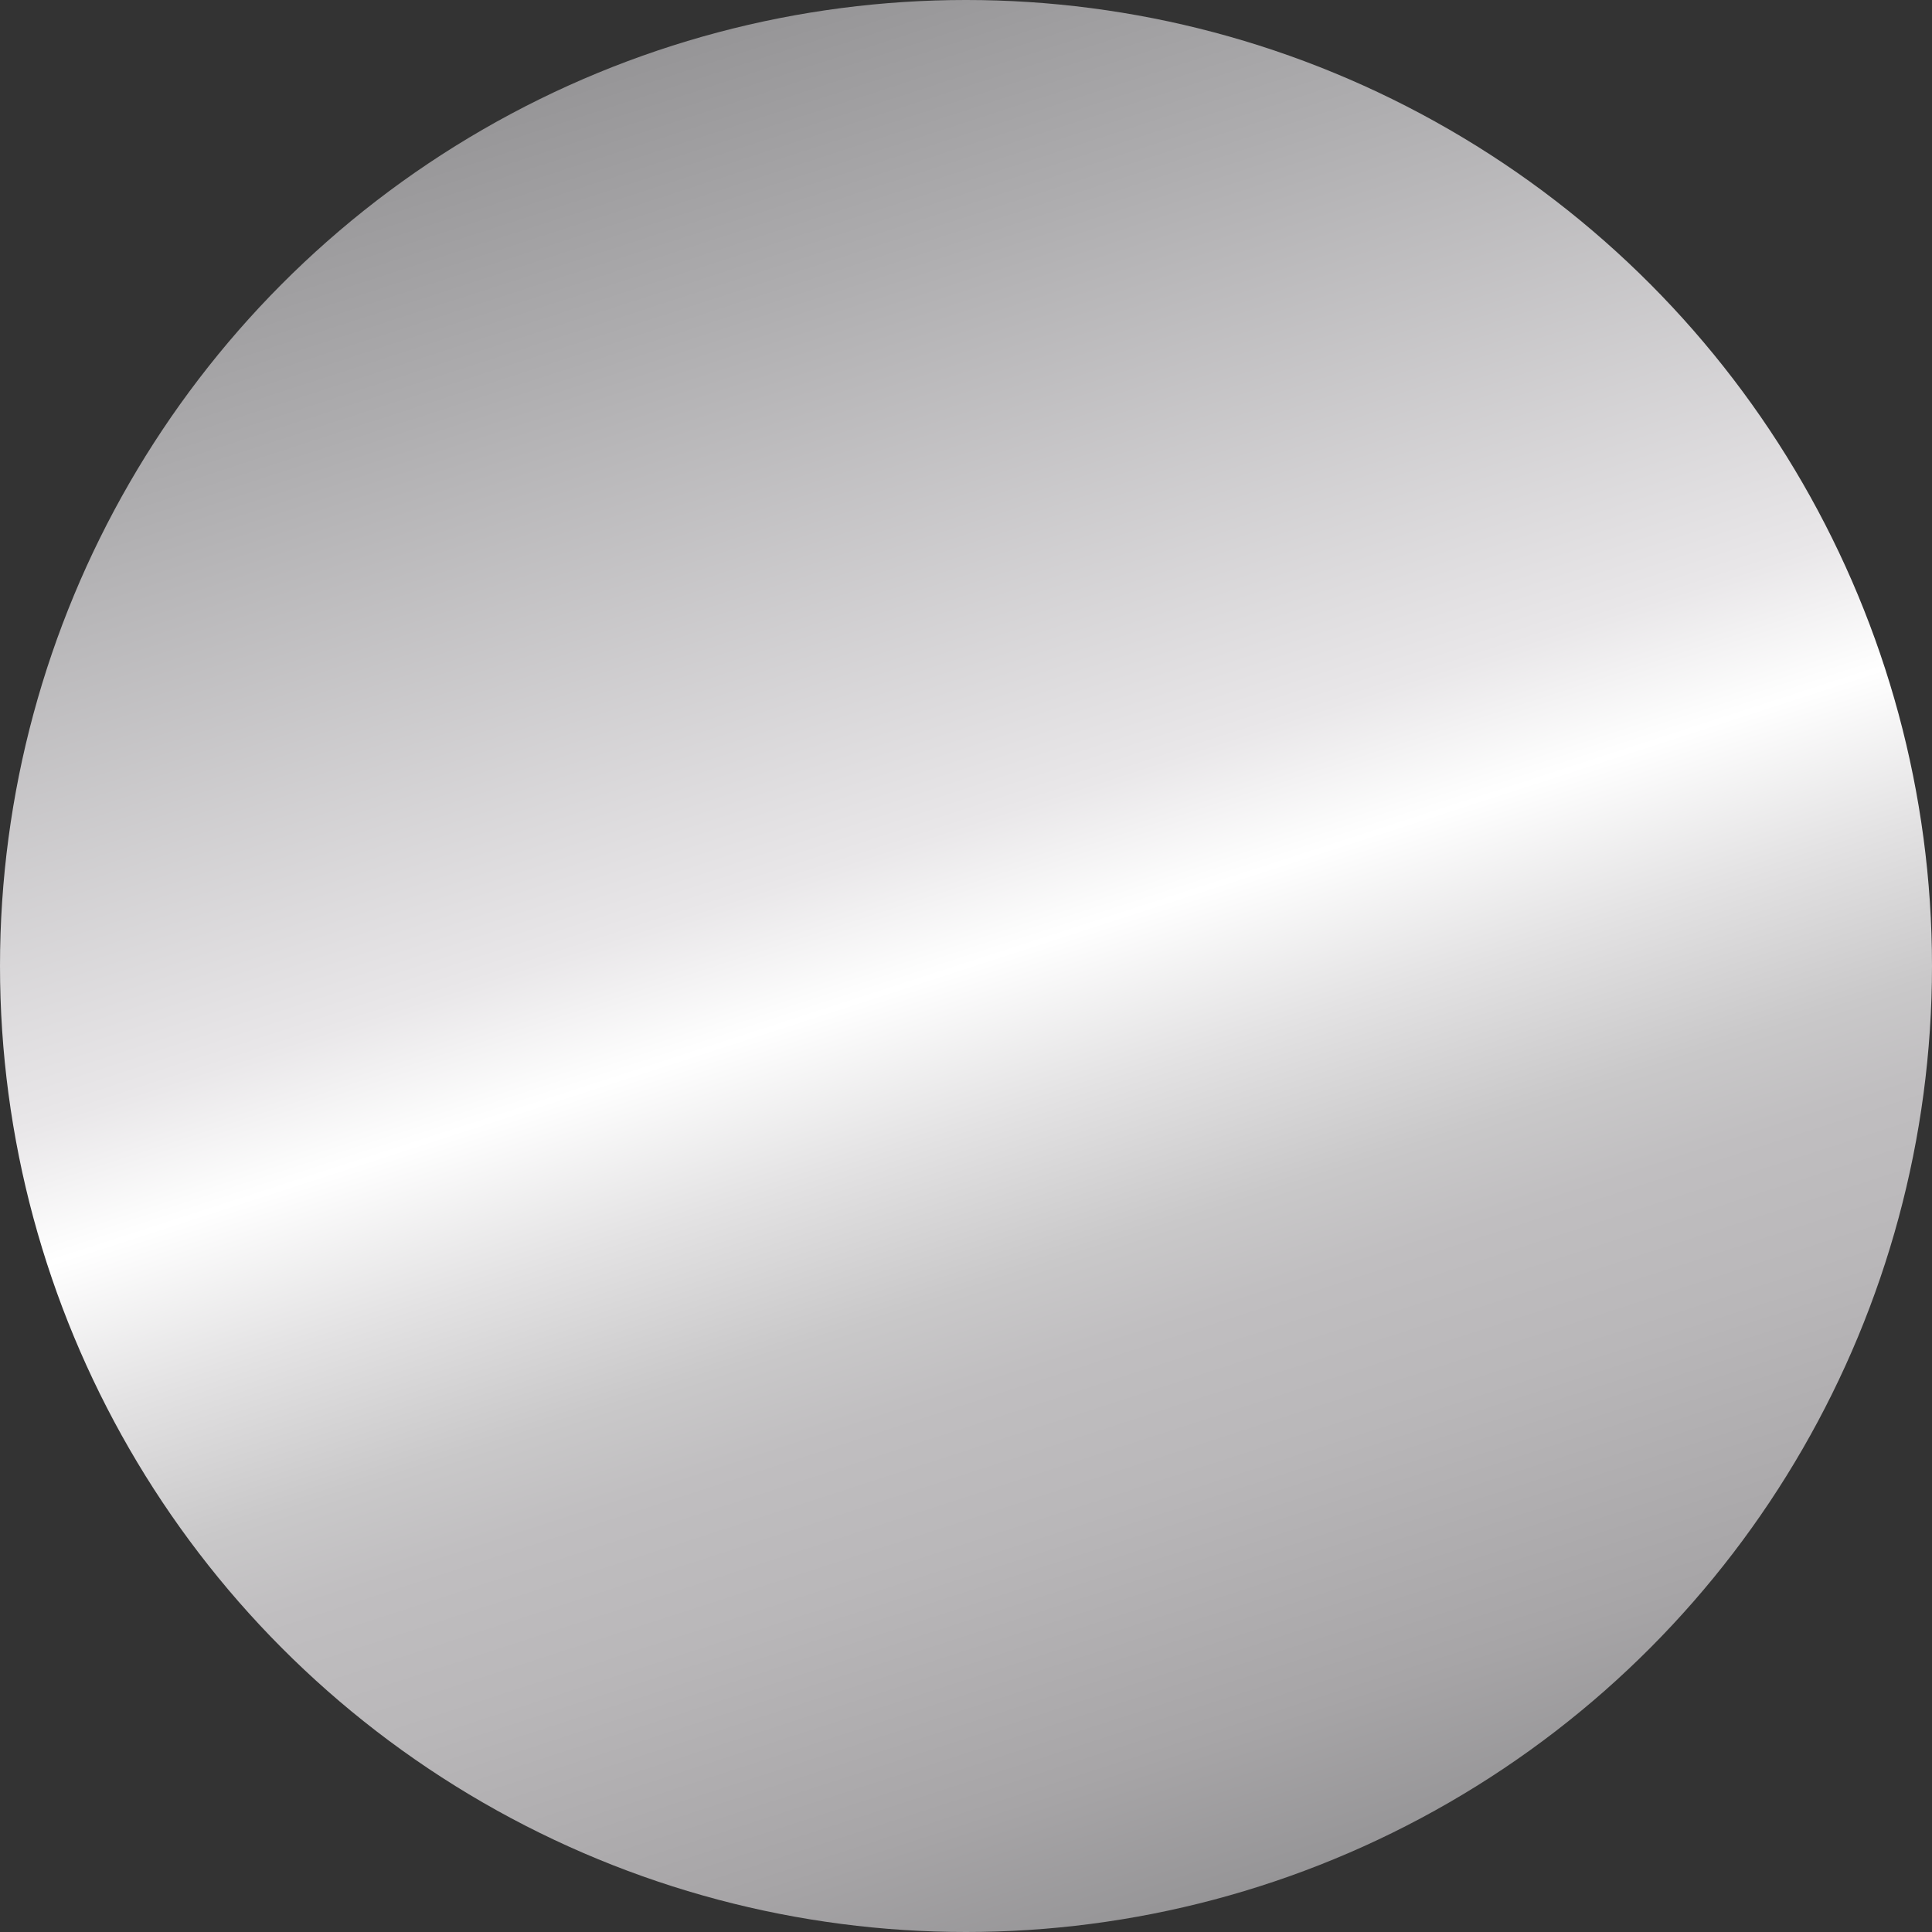 <svg id="Livello_1" data-name="Livello 1" xmlns="http://www.w3.org/2000/svg" xmlns:xlink="http://www.w3.org/1999/xlink" viewBox="0 0 23 23"><rect x="0" y="0" width="23" height="23" fill="#333333" stroke="none"/><defs><style>.cls-1{fill:url(#Sfumatura_senza_nome_741);}</style><linearGradient id="Sfumatura_senza_nome_741" x1="7.95" y1="0.56" x2="15.05" y2="22.44" gradientUnits="userSpaceOnUse"><stop offset="0" stop-color="#969597"/><stop offset="0.14" stop-color="#aeadaf"/><stop offset="0.43" stop-color="#e9e7e9"/><stop offset="0.49" stop-color="#fcfcfc"/><stop offset="0.5" stop-color="#fff"/><stop offset="0.58" stop-color="#e3e2e3"/><stop offset="0.66" stop-color="#c9c8c9"/><stop offset="0.71" stop-color="#c0bec0"/><stop offset="0.79" stop-color="#b9b7b9"/><stop offset="0.92" stop-color="#a7a5a7"/><stop offset="1" stop-color="#969597"/></linearGradient></defs><title>SS_Inox</title><circle class="cls-1" cx="11.5" cy="11.5" r="11.5"/></svg>